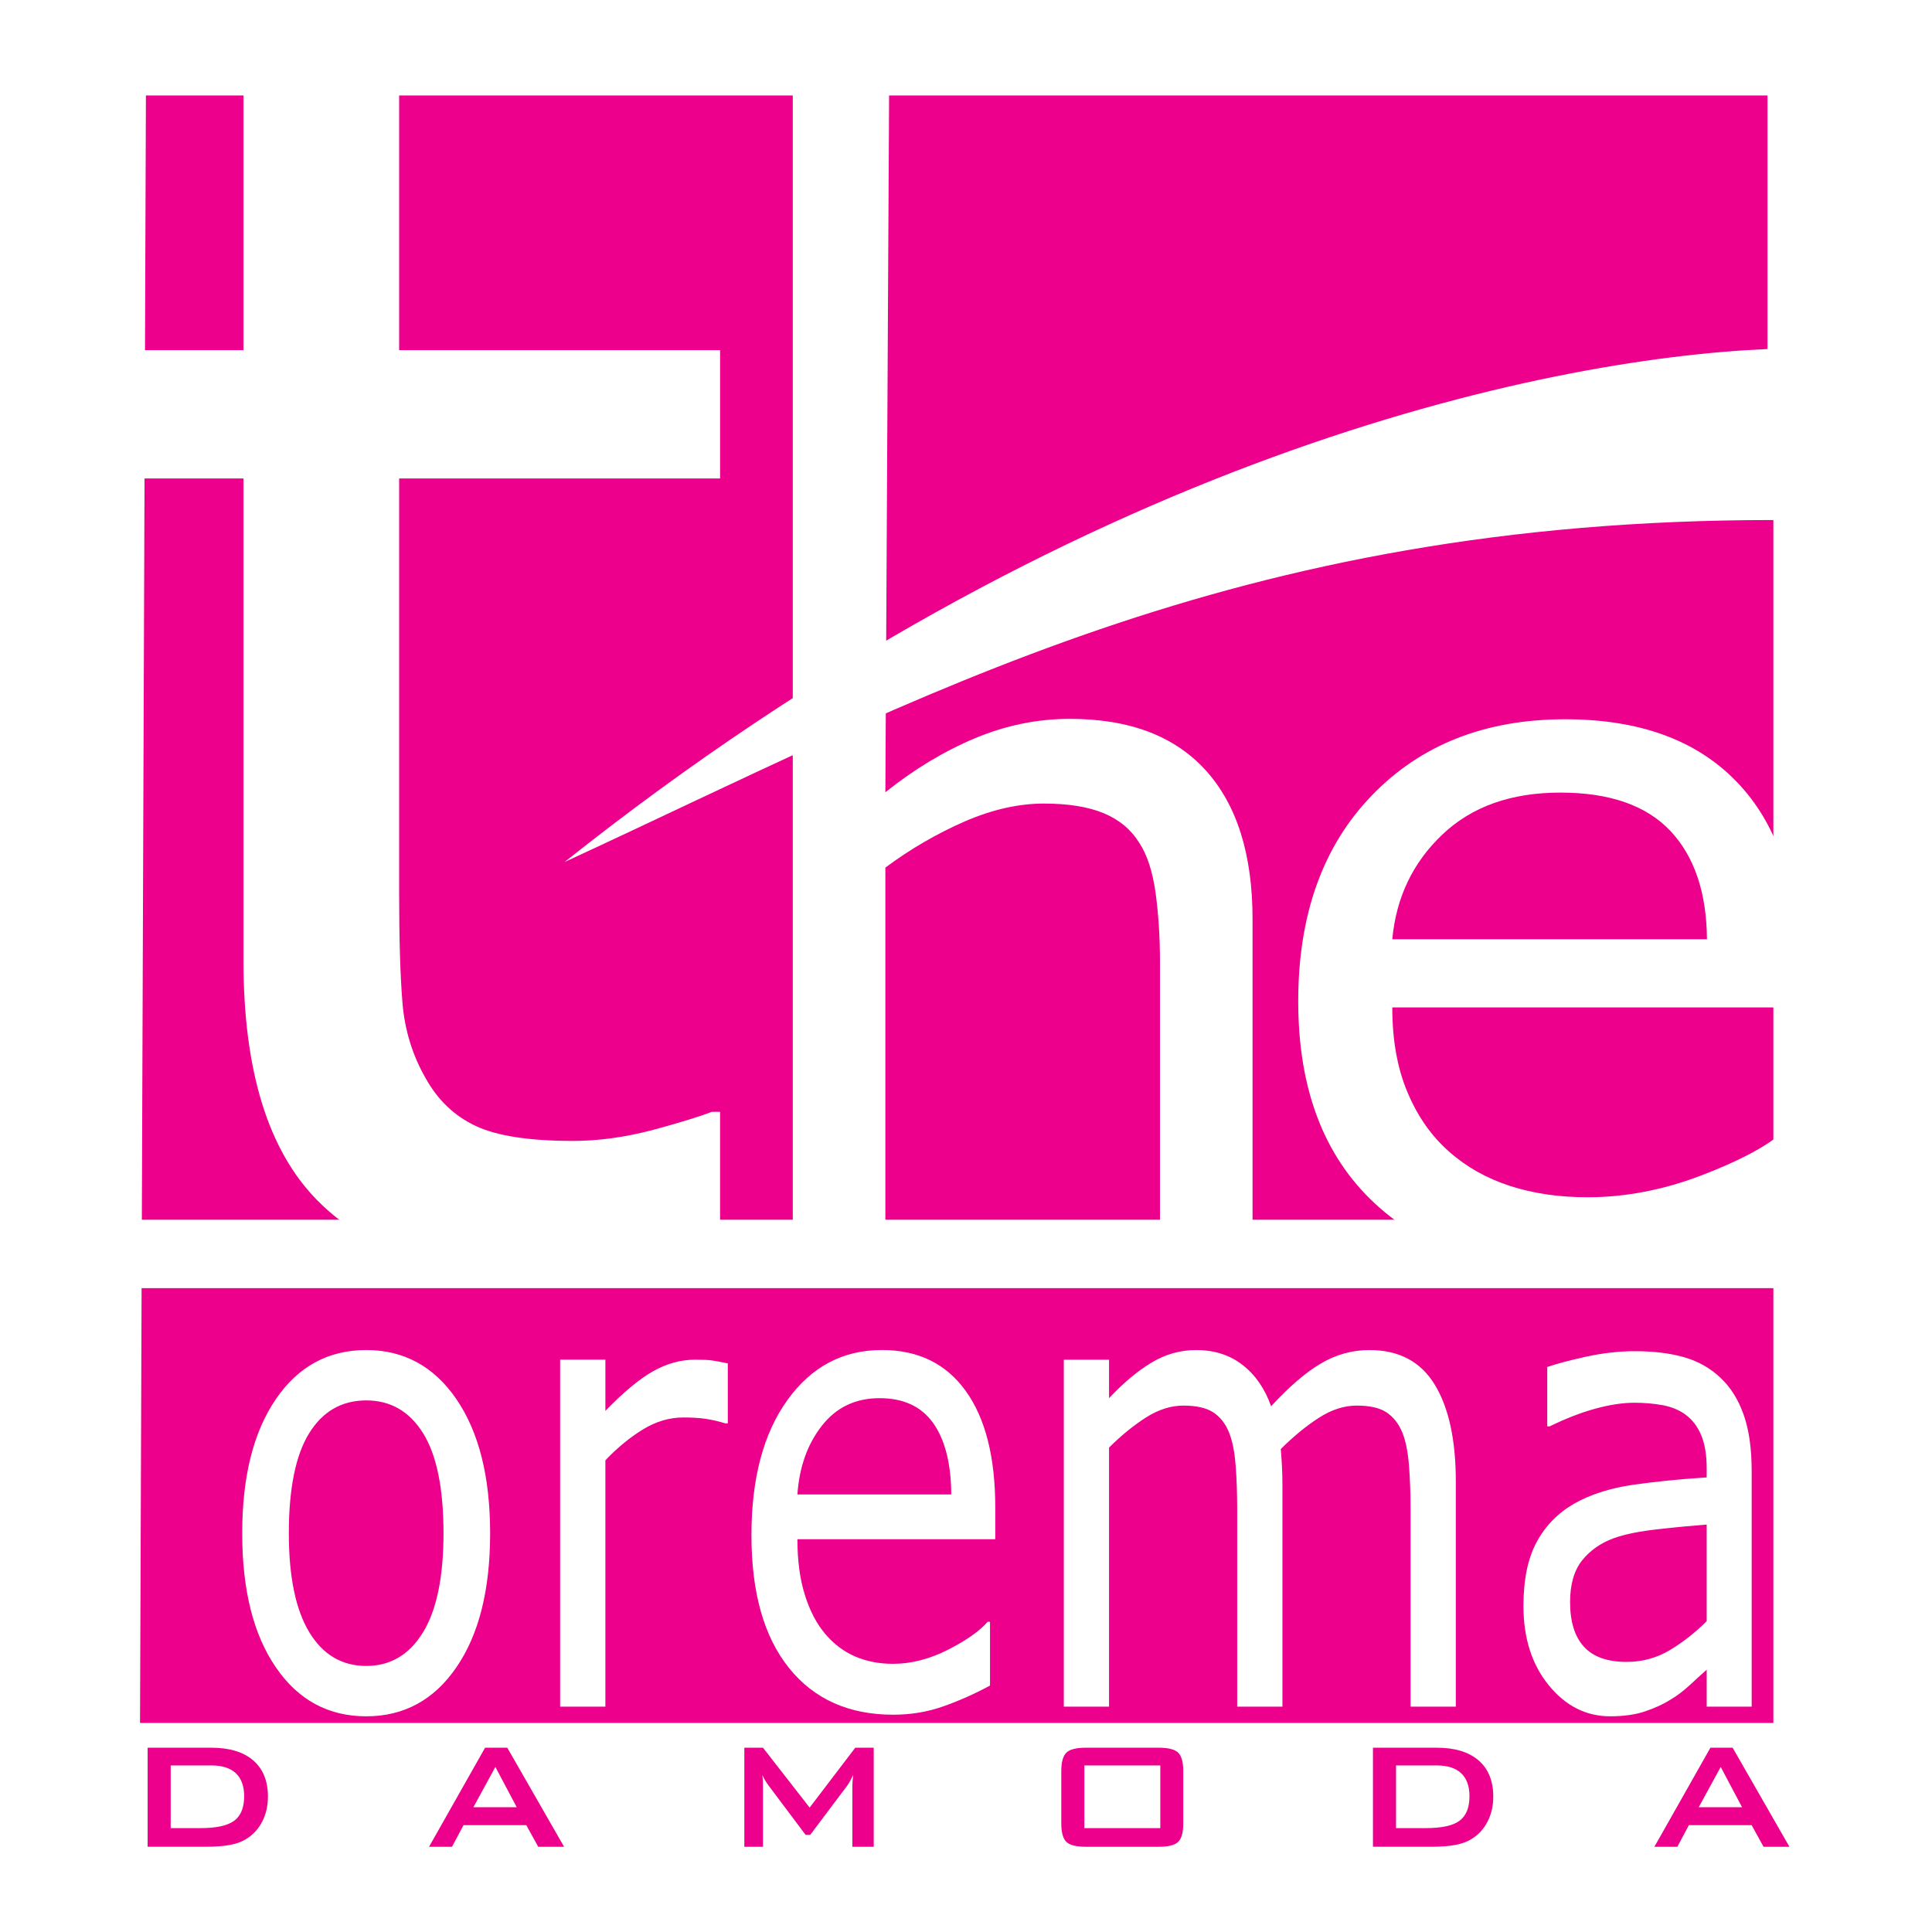 <?xml version="1.0" encoding="utf-8"?>
<!-- Generator: Adobe Illustrator 13.0.0, SVG Export Plug-In . SVG Version: 6.00 Build 14948)  -->
<!DOCTYPE svg PUBLIC "-//W3C//DTD SVG 1.0//EN" "http://www.w3.org/TR/2001/REC-SVG-20010904/DTD/svg10.dtd">
<svg version="1.0" id="Layer_1" xmlns="http://www.w3.org/2000/svg" xmlns:xlink="http://www.w3.org/1999/xlink" x="0px" y="0px"
	 width="192.756px" height="192.756px" viewBox="0 0 192.756 192.756" enable-background="new 0 0 192.756 192.756"
	 xml:space="preserve">
<g>
	<polygon fill-rule="evenodd" clip-rule="evenodd" fill="#FFFFFF" points="0,0 192.756,0 192.756,192.756 0,192.756 0,0 	"/>
	<path fill-rule="evenodd" clip-rule="evenodd" fill="#EC008C" d="M14.558,9.525h161.784v25.297
		c-22.552,0.98-69.225,10.786-120.014,51.182c35.69-16.472,66.674-34.122,120.602-34.122v120.013H13.97L14.558,9.525L14.558,9.525z"
		/>
	<path fill-rule="evenodd" clip-rule="evenodd" fill="#FFFFFF" d="M71.841,124.588c-2.903,0.773-6.088,1.383-9.527,1.879
		c-3.438,0.471-6.511,0.719-9.217,0.719c-9.414,0-16.573-2.488-21.45-7.438c-4.904-4.979-7.356-12.941-7.356-23.894V47.736H13.805
		V34.932h10.486V8.937h15.531v25.995h32.02v12.804h-32.02v41.232c0,4.756,0.113,8.461,0.338,11.145
		c0.226,2.654,0.987,5.172,2.312,7.467c1.212,2.184,2.875,3.76,4.989,4.756c2.114,0.996,5.356,1.494,9.696,1.494
		c2.537,0,5.158-0.359,7.92-1.078c2.762-0.748,4.735-1.355,5.947-1.826h0.817V124.588L71.841,124.588z"/>
	<path fill-rule="evenodd" clip-rule="evenodd" fill="#FFFFFF" d="M124.967,125.961h-9.237V95.913c0-2.436-0.151-4.709-0.437-6.838
		c-0.302-2.129-0.839-3.791-1.626-4.983c-0.822-1.323-1.995-2.307-3.538-2.952c-1.542-0.645-3.537-0.968-5.985-0.968
		c-2.515,0-5.163,0.597-7.914,1.791c-2.749,1.209-5.381,2.725-7.896,4.596v39.403h-9.238V8.504h9.615l-0.377,70.539
		c2.884-2.307,5.868-4.097,8.936-5.387c3.086-1.29,6.237-1.935,9.473-1.935c5.936,0,10.445,1.709,13.563,5.145
		c3.103,3.436,4.661,8.387,4.661,14.838V125.961L124.967,125.961z"/>
	<path fill-rule="evenodd" clip-rule="evenodd" fill="#FFFFFF" d="M179.283,100.512h-40.375c0,3.24,0.502,6.076,1.524,8.479
		c1.005,2.4,2.396,4.383,4.171,5.93c1.692,1.5,3.72,2.645,6.048,3.4c2.346,0.758,4.926,1.129,7.74,1.129
		c3.72,0,7.472-0.709,11.259-2.143c3.77-1.436,6.466-2.854,8.075-4.24h0.485v9.688c-3.116,1.256-6.282,2.305-9.516,3.158
		c-3.251,0.854-6.651,1.273-10.22,1.273c-9.097,0-16.184-2.369-21.294-7.107c-5.109-4.738-7.656-11.459-7.656-20.178
		c0-8.623,2.446-15.472,7.339-20.533c4.892-5.077,11.325-7.607,19.299-7.607c7.405,0,13.102,2.079,17.105,6.237
		c4.004,4.142,6.015,10.057,6.015,17.696V100.512L179.283,100.512z M170.304,93.711c-0.034-4.658-1.257-8.268-3.653-10.814
		c-2.412-2.547-6.064-3.82-10.973-3.82c-4.925,0-8.862,1.402-11.795,4.206c-2.932,2.788-4.59,6.27-4.975,10.428H170.304
		L170.304,93.711z"/>
	<path fill-rule="evenodd" clip-rule="evenodd" fill="#FFFFFF" d="M48.9,152.975c0,5.65-1.122,10.105-3.358,13.363
		c-2.236,3.27-5.242,4.898-9.001,4.898c-3.784,0-6.798-1.629-9.026-4.898c-2.236-3.258-3.35-7.713-3.35-13.363
		c0-5.639,1.114-10.094,3.35-13.373c2.228-3.27,5.242-4.91,9.026-4.91c3.759,0,6.766,1.641,9.001,4.91
		C47.778,142.881,48.9,147.336,48.9,152.975L48.9,152.975z M44.248,152.975c0-4.475-0.68-7.809-2.039-9.986
		c-1.36-2.18-3.252-3.27-5.668-3.27c-2.441,0-4.341,1.09-5.693,3.27c-1.351,2.178-2.031,5.512-2.031,9.986
		c0,4.338,0.68,7.629,2.04,9.871c1.359,2.244,3.259,3.365,5.684,3.365c2.4,0,4.284-1.111,5.651-3.332
		C43.561,160.656,44.248,157.355,44.248,152.975L44.248,152.975z M72.612,142.014h-0.238c-0.671-0.211-1.327-0.359-1.958-0.455
		c-0.63-0.094-1.376-0.137-2.244-0.137c-1.393,0-2.735,0.402-4.03,1.195c-1.294,0.793-2.547,1.82-3.743,3.078v24.578h-4.513v-34.617
		H60.4v5.109c1.793-1.852,3.375-3.174,4.742-3.947c1.368-0.771,2.761-1.162,4.186-1.162c0.778,0,1.352,0.021,1.704,0.074
		c0.353,0.053,0.876,0.146,1.581,0.295V142.014L72.612,142.014z M99.297,153.568H79.558c0,2.125,0.246,3.988,0.746,5.564
		c0.491,1.576,1.171,2.877,2.04,3.893c0.827,0.984,1.818,1.736,2.957,2.234c1.146,0.496,2.408,0.74,3.784,0.74
		c1.818,0,3.653-0.467,5.504-1.408c1.843-0.941,3.162-1.873,3.948-2.783h0.237v6.359c-1.523,0.826-3.071,1.514-4.652,2.074
		c-1.589,0.561-3.251,0.836-4.997,0.836c-4.447,0-7.912-1.557-10.41-4.666c-2.499-3.111-3.743-7.523-3.743-13.246
		c0-5.66,1.195-10.158,3.587-13.479c2.392-3.334,5.537-4.996,9.436-4.996c3.62,0,6.405,1.365,8.363,4.096
		c1.958,2.719,2.94,6.602,2.94,11.617V153.568L99.297,153.568z M94.907,149.102c-0.016-3.057-0.614-5.426-1.786-7.098
		c-1.179-1.672-2.964-2.508-5.365-2.508c-2.408,0-4.333,0.92-5.766,2.762c-1.434,1.83-2.245,4.115-2.433,6.844H94.907
		L94.907,149.102z M145.246,170.273h-4.513v-19.711c0-1.492-0.049-2.93-0.156-4.316c-0.106-1.375-0.327-2.486-0.663-3.312
		c-0.36-0.887-0.893-1.564-1.581-2.02c-0.688-0.455-1.679-0.678-2.973-0.678c-1.262,0-2.531,0.412-3.793,1.229
		c-1.261,0.814-2.522,1.85-3.784,3.109c0.042,0.477,0.083,1.027,0.115,1.66c0.033,0.625,0.049,1.26,0.049,1.873v22.166h-4.513
		v-19.711c0-1.533-0.049-2.982-0.155-4.359c-0.106-1.375-0.328-2.475-0.664-3.301c-0.36-0.889-0.893-1.555-1.581-1.998
		c-0.688-0.445-1.679-0.668-2.973-0.668c-1.229,0-2.466,0.391-3.71,1.174c-1.237,0.795-2.474,1.789-3.702,3.016v25.848h-4.513
		v-34.617h4.513v3.84c1.408-1.502,2.809-2.688,4.21-3.533c1.4-0.848,2.891-1.271,4.472-1.271c1.826,0,3.375,0.498,4.645,1.492
		c1.27,0.984,2.22,2.359,2.842,4.117c1.826-1.979,3.489-3.408,4.996-4.285c1.499-0.879,3.104-1.324,4.816-1.324
		c2.948,0,5.119,1.154,6.52,3.461c1.4,2.295,2.097,5.523,2.097,9.648V170.273L145.246,170.273z M174.765,170.273h-4.488v-3.682
		c-0.401,0.35-0.941,0.836-1.621,1.471c-0.681,0.625-1.335,1.133-1.975,1.502c-0.753,0.477-1.621,0.867-2.597,1.195
		c-0.975,0.318-2.113,0.477-3.432,0.477c-2.407,0-4.455-1.037-6.135-3.1c-1.679-2.062-2.522-4.697-2.522-7.904
		c0-2.623,0.435-4.75,1.311-6.369c0.868-1.619,2.113-2.898,3.727-3.83c1.63-0.932,3.596-1.555,5.881-1.893
		c2.285-0.328,4.743-0.572,7.363-0.74v-0.9c0-1.322-0.181-2.424-0.54-3.291c-0.36-0.867-0.877-1.555-1.549-2.053
		c-0.639-0.475-1.408-0.793-2.301-0.961c-0.893-0.16-1.835-0.244-2.81-0.244c-1.18,0-2.498,0.201-3.956,0.604
		s-2.957,0.994-4.514,1.756h-0.237v-5.926c0.877-0.307,2.154-0.645,3.817-1.016c1.662-0.369,3.301-0.561,4.914-0.561
		c1.893,0,3.53,0.201,4.931,0.604s2.613,1.09,3.637,2.062c1.008,0.953,1.777,2.18,2.302,3.693c0.532,1.502,0.794,3.375,0.794,5.607
		V170.273L174.765,170.273z M170.276,161.746v-9.639c-1.376,0.105-2.998,0.254-4.856,0.465c-1.868,0.201-3.342,0.508-4.432,0.9
		c-1.294,0.477-2.343,1.217-3.145,2.211c-0.795,1.006-1.196,2.391-1.196,4.148c0,1.977,0.467,3.469,1.393,4.475
		c0.925,1.006,2.343,1.502,4.242,1.502c1.59,0,3.039-0.402,4.35-1.195S169.154,162.867,170.276,161.746L170.276,161.746z"/>
	<polygon fill-rule="evenodd" clip-rule="evenodd" fill="#FFFFFF" points="13.473,121.693 177.27,121.693 177.27,128.518 
		13.473,128.518 13.473,121.693 	"/>
	<path fill-rule="evenodd" clip-rule="evenodd" fill="#EC008C" d="M17.029,182.391h2.974c1.583,0,2.702-0.244,3.363-0.736
		c0.661-0.494,0.993-1.309,0.993-2.441c0-1.01-0.274-1.773-0.824-2.293c-0.549-0.521-1.359-0.783-2.431-0.783h-4.075V182.391
		L17.029,182.391z M14.729,184.252v-9.883h6.359c1.812,0,3.207,0.426,4.183,1.271c0.973,0.848,1.461,2.051,1.461,3.607
		c0,0.926-0.191,1.756-0.571,2.492c-0.38,0.74-0.916,1.322-1.608,1.746c-0.427,0.268-0.964,0.463-1.602,0.584
		c-0.638,0.121-1.458,0.182-2.454,0.182H14.729L14.729,184.252z M47.229,180.309h4.326l-2.131-4.021L47.229,180.309L47.229,180.309z
		 M42.807,184.252l5.59-9.883h2.215l5.667,9.883h-2.581l-1.188-2.156h-6.264l-1.148,2.156H42.807L42.807,184.252z M74.262,184.252
		v-9.883h1.86l4.656,5.975l4.553-5.975h1.841v9.883H85.04v-6.104c0-0.119,0.007-0.27,0.022-0.451
		c0.016-0.182,0.039-0.383,0.061-0.605c-0.124,0.256-0.232,0.465-0.325,0.629c-0.092,0.166-0.179,0.303-0.252,0.408l-3.711,4.936
		h-0.459l-3.72-4.955c-0.137-0.188-0.255-0.363-0.351-0.529c-0.096-0.164-0.176-0.326-0.24-0.479
		c0.02,0.203,0.036,0.393,0.045,0.559c0.01,0.168,0.013,0.332,0.013,0.488v6.104H74.262L74.262,184.252z M105.885,176.709
		c0-0.9,0.169-1.512,0.504-1.844c0.338-0.33,0.985-0.496,1.946-0.496h7.269c0.96,0,1.608,0.166,1.946,0.496
		c0.335,0.332,0.504,0.943,0.504,1.844v5.207c0,0.902-0.169,1.52-0.504,1.844c-0.338,0.33-0.986,0.492-1.946,0.492h-7.269
		c-0.961,0-1.608-0.162-1.946-0.492c-0.335-0.324-0.504-0.941-0.504-1.844V176.709L105.885,176.709z M108.186,182.391h7.577v-6.254
		h-7.577V182.391L108.186,182.391z M139.282,182.391h2.973c1.583,0,2.703-0.244,3.363-0.736c0.661-0.494,0.992-1.309,0.992-2.441
		c0-1.01-0.274-1.773-0.823-2.293c-0.549-0.521-1.359-0.783-2.431-0.783h-4.074V182.391L139.282,182.391z M136.98,184.252v-9.883
		h6.359c1.812,0,3.207,0.426,4.184,1.271c0.974,0.848,1.461,2.051,1.461,3.607c0,0.926-0.191,1.756-0.571,2.492
		c-0.379,0.74-0.915,1.322-1.607,1.746c-0.428,0.268-0.964,0.463-1.602,0.584c-0.639,0.121-1.459,0.182-2.454,0.182H136.98
		L136.98,184.252z M169.481,180.309h4.326l-2.131-4.021L169.481,180.309L169.481,180.309z M165.059,184.252l5.591-9.883h2.214
		l5.667,9.883h-2.581l-1.188-2.156h-6.264l-1.148,2.156H165.059L165.059,184.252z"/>
</g>
</svg>
